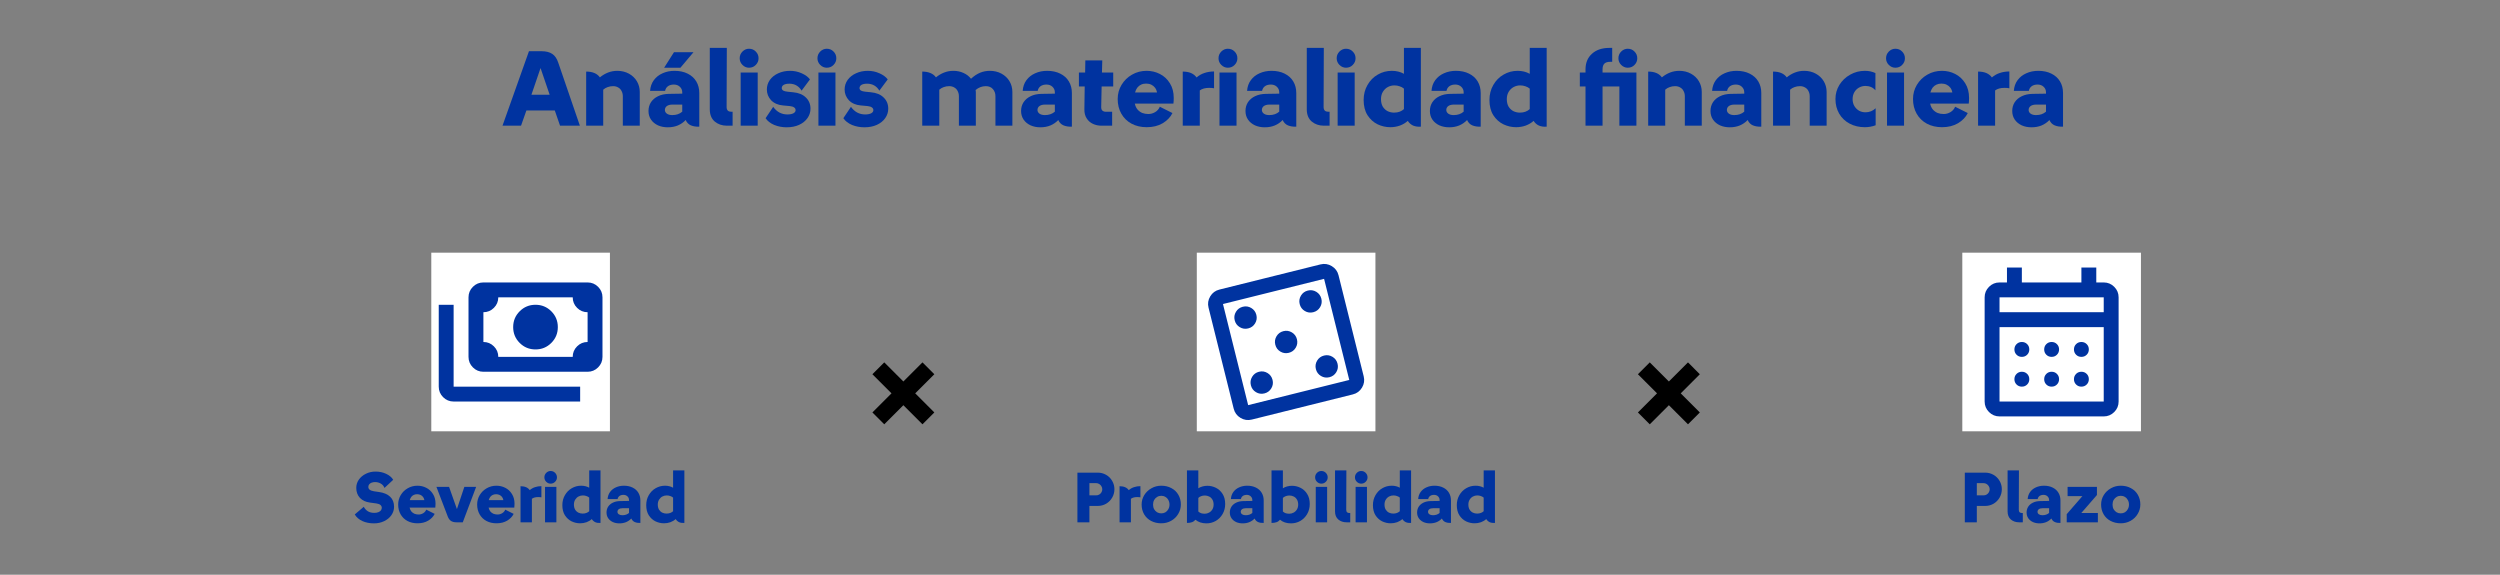 <?xml version="1.0" encoding="utf-8"?>
<svg xmlns="http://www.w3.org/2000/svg" fill="none" height="120" viewBox="0 0 522 120" width="522">
<rect x="0" y="0" width="522" height="120" fill="#808080" stroke="none"/>
<path d="M115.841 23.069H109.911L108.792 26.246H104.921L110.448 10.694H113.089C114.014 10.694 114.752 10.88 115.304 11.253C115.856 11.611 116.274 12.215 116.558 13.066L121.078 26.246H116.938L115.841 23.069ZM114.767 19.779L112.865 14.207L110.963 19.779H114.767Z" fill="#0033A0"/>
<path d="M122.393 14.945C123.721 14.945 124.676 15.348 125.258 16.154C125.78 15.721 126.347 15.386 126.958 15.147C127.57 14.908 128.211 14.789 128.883 14.789C129.778 14.789 130.583 14.983 131.3 15.371C132.016 15.759 132.575 16.288 132.978 16.959C133.381 17.631 133.582 18.384 133.582 19.22V26.246H130.046V20.092C130.046 19.704 129.964 19.354 129.8 19.041C129.651 18.712 129.42 18.459 129.106 18.28C128.793 18.086 128.428 17.989 128.01 17.989C127.607 17.989 127.227 18.056 126.869 18.19C126.526 18.31 126.22 18.489 125.951 18.727V26.246H122.393V14.945Z" fill="#0033A0"/>
<path d="M139.432 26.582C138.686 26.582 138.007 26.448 137.396 26.179C136.784 25.896 136.299 25.5 135.941 24.993C135.583 24.471 135.404 23.867 135.404 23.181C135.404 22.494 135.576 21.883 135.919 21.346C136.277 20.808 136.769 20.391 137.396 20.092C138.037 19.779 138.783 19.615 139.634 19.6L142.453 19.555V19.264C142.453 18.817 142.289 18.436 141.961 18.123C141.633 17.81 141.215 17.653 140.708 17.653C140.2 17.653 139.783 17.773 139.455 18.011C139.141 18.25 138.947 18.571 138.873 18.974H135.74C135.799 18.108 136.061 17.362 136.523 16.736C136.985 16.109 137.59 15.632 138.336 15.304C139.096 14.96 139.932 14.789 140.842 14.789C141.886 14.789 142.796 14.983 143.572 15.371C144.363 15.759 144.967 16.303 145.385 17.004C145.802 17.705 146.011 18.511 146.011 19.421V26.448C145.355 26.478 144.773 26.388 144.266 26.179C143.773 25.97 143.408 25.597 143.169 25.06C142.707 25.553 142.155 25.933 141.513 26.202C140.887 26.455 140.193 26.582 139.432 26.582ZM138.828 22.957C138.828 23.27 138.97 23.531 139.253 23.74C139.537 23.934 139.91 24.031 140.372 24.031C141.222 24.031 141.916 23.792 142.453 23.315V21.838H140.417C139.91 21.838 139.514 21.942 139.231 22.151C138.962 22.36 138.828 22.629 138.828 22.957ZM140.73 10.895H144.803L142.073 14.14H138.671L140.73 10.895Z" fill="#0033A0"/>
<path d="M148.202 10H151.76L151.715 22.308C151.715 22.681 151.805 22.949 151.984 23.113C152.163 23.263 152.402 23.337 152.7 23.337H152.968V26.246H151.782C150.783 26.246 149.933 25.955 149.231 25.374C148.545 24.777 148.202 23.927 148.202 22.823V10Z" fill="#0033A0"/>
<path d="M154.649 15.147H158.207V26.246H154.649V15.147ZM154.447 12.171C154.447 11.619 154.641 11.149 155.029 10.761C155.417 10.373 155.872 10.179 156.394 10.179C156.961 10.179 157.431 10.373 157.804 10.761C158.192 11.149 158.386 11.619 158.386 12.171C158.386 12.708 158.192 13.17 157.804 13.558C157.431 13.946 156.961 14.14 156.394 14.14C155.872 14.14 155.417 13.946 155.029 13.558C154.641 13.17 154.447 12.708 154.447 12.171Z" fill="#0033A0"/>
<path d="M161.442 22.308C161.815 22.83 162.247 23.225 162.74 23.494C163.247 23.762 163.799 23.897 164.396 23.897C164.947 23.897 165.373 23.815 165.671 23.651C165.969 23.486 166.119 23.27 166.119 23.002C166.119 22.763 166.022 22.576 165.828 22.442C165.634 22.293 165.335 22.196 164.933 22.151L163.5 22.017C162.456 21.927 161.628 21.569 161.016 20.943C160.42 20.301 160.121 19.548 160.121 18.683C160.121 17.952 160.33 17.288 160.748 16.691C161.181 16.094 161.762 15.632 162.493 15.304C163.239 14.96 164.067 14.789 164.977 14.789C165.828 14.789 166.633 14.96 167.394 15.304C168.17 15.647 168.744 16.072 169.117 16.579L167.372 18.929C167.103 18.466 166.753 18.108 166.32 17.855C165.887 17.601 165.388 17.474 164.821 17.474C164.313 17.474 163.918 17.556 163.635 17.72C163.366 17.884 163.232 18.108 163.232 18.392C163.232 18.601 163.329 18.772 163.523 18.906C163.717 19.026 164.037 19.108 164.485 19.152L165.604 19.264C166.753 19.369 167.64 19.734 168.267 20.361C168.908 20.973 169.229 21.748 169.229 22.688C169.229 23.404 169.02 24.061 168.603 24.657C168.185 25.254 167.603 25.724 166.857 26.067C166.111 26.41 165.246 26.582 164.261 26.582C163.336 26.582 162.471 26.418 161.665 26.09C160.86 25.747 160.256 25.277 159.853 24.68L161.442 22.308Z" fill="#0033A0"/>
<path d="M170.886 15.147H174.444V26.246H170.886V15.147ZM170.684 12.171C170.684 11.619 170.878 11.149 171.266 10.761C171.654 10.373 172.109 10.179 172.631 10.179C173.198 10.179 173.668 10.373 174.041 10.761C174.429 11.149 174.623 11.619 174.623 12.171C174.623 12.708 174.429 13.17 174.041 13.558C173.668 13.946 173.198 14.14 172.631 14.14C172.109 14.14 171.654 13.946 171.266 13.558C170.878 13.17 170.684 12.708 170.684 12.171Z" fill="#0033A0"/>
<path d="M177.679 22.308C178.052 22.83 178.484 23.225 178.977 23.494C179.484 23.762 180.036 23.897 180.633 23.897C181.185 23.897 181.61 23.815 181.908 23.651C182.206 23.486 182.356 23.27 182.356 23.002C182.356 22.763 182.259 22.576 182.065 22.442C181.871 22.293 181.572 22.196 181.17 22.151L179.737 22.017C178.693 21.927 177.865 21.569 177.254 20.943C176.657 20.301 176.358 19.548 176.358 18.683C176.358 17.952 176.567 17.288 176.985 16.691C177.418 16.094 177.999 15.632 178.73 15.304C179.476 14.96 180.304 14.789 181.214 14.789C182.065 14.789 182.87 14.96 183.631 15.304C184.407 15.647 184.981 16.072 185.354 16.579L183.609 18.929C183.34 18.466 182.99 18.108 182.557 17.855C182.124 17.601 181.625 17.474 181.058 17.474C180.551 17.474 180.155 17.556 179.872 17.72C179.603 17.884 179.469 18.108 179.469 18.392C179.469 18.601 179.566 18.772 179.76 18.906C179.954 19.026 180.275 19.108 180.722 19.152L181.841 19.264C182.99 19.369 183.877 19.734 184.504 20.361C185.145 20.973 185.466 21.748 185.466 22.688C185.466 23.404 185.257 24.061 184.84 24.657C184.422 25.254 183.84 25.724 183.094 26.067C182.348 26.41 181.483 26.582 180.498 26.582C179.573 26.582 178.708 26.418 177.902 26.09C177.097 25.747 176.493 25.277 176.09 24.68L177.679 22.308Z" fill="#0033A0"/>
<path d="M192.564 14.945C193.236 14.945 193.81 15.05 194.287 15.259C194.765 15.453 195.145 15.751 195.429 16.154C195.951 15.721 196.518 15.386 197.129 15.147C197.741 14.908 198.383 14.789 199.054 14.789C199.83 14.789 200.538 14.938 201.18 15.236C201.821 15.52 202.343 15.923 202.746 16.445C203.358 15.878 203.985 15.46 204.626 15.192C205.268 14.923 205.954 14.789 206.685 14.789C207.58 14.789 208.385 14.983 209.102 15.371C209.818 15.759 210.377 16.288 210.78 16.959C211.183 17.631 211.384 18.384 211.384 19.22V26.246H207.848V20.092C207.848 19.496 207.669 18.996 207.311 18.593C206.953 18.19 206.461 17.989 205.834 17.989C205.447 17.989 205.074 18.056 204.716 18.19C204.357 18.325 204.022 18.526 203.709 18.794C203.738 18.929 203.753 19.07 203.753 19.22V26.246H200.218V20.092C200.218 19.704 200.136 19.354 199.971 19.041C199.822 18.712 199.591 18.459 199.278 18.28C198.964 18.086 198.599 17.989 198.181 17.989C197.778 17.989 197.398 18.056 197.04 18.19C196.697 18.31 196.391 18.489 196.122 18.727V26.246H192.564V14.945Z" fill="#0033A0"/>
<path d="M217.23 26.582C216.484 26.582 215.805 26.448 215.194 26.179C214.582 25.896 214.097 25.5 213.739 24.993C213.381 24.471 213.202 23.867 213.202 23.181C213.202 22.494 213.374 21.883 213.717 21.346C214.075 20.808 214.567 20.391 215.194 20.092C215.835 19.779 216.581 19.615 217.432 19.6L220.251 19.555V19.264C220.251 18.817 220.087 18.436 219.759 18.123C219.431 17.81 219.013 17.653 218.506 17.653C217.998 17.653 217.581 17.773 217.253 18.011C216.939 18.25 216.745 18.571 216.671 18.974H213.538C213.598 18.108 213.859 17.362 214.321 16.736C214.784 16.109 215.388 15.632 216.134 15.304C216.895 14.96 217.73 14.789 218.64 14.789C219.684 14.789 220.594 14.983 221.37 15.371C222.161 15.759 222.765 16.303 223.183 17.004C223.6 17.705 223.809 18.511 223.809 19.421V26.448C223.153 26.478 222.571 26.388 222.064 26.179C221.571 25.97 221.206 25.597 220.967 25.06C220.505 25.553 219.953 25.933 219.311 26.202C218.685 26.455 217.991 26.582 217.23 26.582ZM216.626 22.957C216.626 23.27 216.768 23.531 217.051 23.74C217.335 23.934 217.708 24.031 218.17 24.031C219.02 24.031 219.714 23.792 220.251 23.315V21.838H218.215C217.708 21.838 217.312 21.942 217.029 22.151C216.76 22.36 216.626 22.629 216.626 22.957Z" fill="#0033A0"/>
<path d="M229.999 26.246C229.358 26.246 228.761 26.119 228.209 25.866C227.657 25.612 227.217 25.224 226.889 24.702C226.561 24.18 226.404 23.553 226.419 22.823L226.486 18.056H225.278V15.147H226.576L226.62 12.618H230.156L230.089 15.147H232.439V18.056H230.022L229.932 22.308C229.917 22.666 229.999 22.927 230.178 23.091C230.372 23.255 230.618 23.337 230.917 23.337H232.215V26.246H229.999Z" fill="#0033A0"/>
<path d="M244.808 23.606C244.39 24.456 243.711 25.165 242.772 25.732C241.832 26.284 240.72 26.56 239.437 26.56C238.244 26.56 237.185 26.314 236.26 25.821C235.35 25.329 234.641 24.635 234.134 23.74C233.626 22.845 233.373 21.823 233.373 20.674C233.373 19.6 233.641 18.616 234.178 17.72C234.715 16.825 235.439 16.117 236.349 15.595C237.274 15.057 238.296 14.789 239.415 14.789C240.399 14.789 241.317 15.005 242.167 15.438C243.033 15.87 243.734 16.519 244.271 17.385C244.808 18.235 245.076 19.257 245.076 20.451C245.076 20.913 245.054 21.308 245.009 21.637H236.953L236.976 21.726C237.08 22.189 237.267 22.576 237.535 22.89C237.804 23.188 238.124 23.419 238.497 23.583C238.885 23.733 239.31 23.807 239.773 23.807C240.28 23.807 240.758 23.673 241.205 23.404C241.668 23.121 241.988 22.748 242.167 22.285L244.808 23.606ZM241.585 19.309C241.511 18.906 241.369 18.571 241.16 18.302C240.951 18.034 240.69 17.825 240.377 17.676C240.064 17.526 239.706 17.452 239.303 17.452C238.915 17.452 238.564 17.526 238.251 17.676C237.953 17.81 237.692 18.019 237.468 18.302C237.259 18.586 237.102 18.921 236.998 19.309H241.585Z" fill="#0033A0"/>
<path d="M253.492 18.436C253.268 18.377 252.925 18.347 252.462 18.347C251.642 18.347 250.993 18.526 250.515 18.884V26.246H246.957V14.945C247.644 14.945 248.225 15.05 248.703 15.259C249.18 15.468 249.561 15.774 249.844 16.176C250.336 15.744 250.888 15.43 251.5 15.236C252.112 15.028 252.776 14.923 253.492 14.923V18.436Z" fill="#0033A0"/>
<path d="M254.628 15.147H258.186V26.246H254.628V15.147ZM254.427 12.171C254.427 11.619 254.62 11.149 255.008 10.761C255.396 10.373 255.851 10.179 256.373 10.179C256.94 10.179 257.41 10.373 257.783 10.761C258.171 11.149 258.365 11.619 258.365 12.171C258.365 12.708 258.171 13.17 257.783 13.558C257.41 13.946 256.94 14.14 256.373 14.14C255.851 14.14 255.396 13.946 255.008 13.558C254.62 13.17 254.427 12.708 254.427 12.171Z" fill="#0033A0"/>
<path d="M264.084 26.582C263.338 26.582 262.659 26.448 262.047 26.179C261.436 25.896 260.951 25.5 260.593 24.993C260.235 24.471 260.056 23.867 260.056 23.181C260.056 22.494 260.227 21.883 260.57 21.346C260.929 20.808 261.421 20.391 262.047 20.092C262.689 19.779 263.435 19.615 264.285 19.6L267.105 19.555V19.264C267.105 18.817 266.941 18.436 266.613 18.123C266.284 17.81 265.867 17.653 265.359 17.653C264.852 17.653 264.434 17.773 264.106 18.011C263.793 18.25 263.599 18.571 263.524 18.974H260.391C260.451 18.108 260.712 17.362 261.175 16.736C261.637 16.109 262.241 15.632 262.987 15.304C263.748 14.96 264.584 14.789 265.494 14.789C266.538 14.789 267.448 14.983 268.224 15.371C269.014 15.759 269.619 16.303 270.036 17.004C270.454 17.705 270.663 18.511 270.663 19.421V26.448C270.006 26.478 269.425 26.388 268.917 26.179C268.425 25.97 268.06 25.597 267.821 25.06C267.358 25.553 266.806 25.933 266.165 26.202C265.538 26.455 264.845 26.582 264.084 26.582ZM263.48 22.957C263.48 23.27 263.621 23.531 263.905 23.74C264.188 23.934 264.561 24.031 265.024 24.031C265.874 24.031 266.568 23.792 267.105 23.315V21.838H265.068C264.561 21.838 264.166 21.942 263.882 22.151C263.614 22.36 263.48 22.629 263.48 22.957Z" fill="#0033A0"/>
<path d="M272.854 10H276.412L276.367 22.308C276.367 22.681 276.456 22.949 276.636 23.113C276.815 23.263 277.053 23.337 277.352 23.337H277.62V26.246H276.434C275.435 26.246 274.584 25.955 273.883 25.374C273.197 24.777 272.854 23.927 272.854 22.823V10Z" fill="#0033A0"/>
<path d="M279.3 15.147H282.858V26.246H279.3V15.147ZM279.099 12.171C279.099 11.619 279.293 11.149 279.681 10.761C280.069 10.373 280.524 10.179 281.046 10.179C281.613 10.179 282.083 10.373 282.456 10.761C282.844 11.149 283.038 11.619 283.038 12.171C283.038 12.708 282.844 13.17 282.456 13.558C282.083 13.946 281.613 14.14 281.046 14.14C280.524 14.14 280.069 13.946 279.681 13.558C279.293 13.17 279.099 12.708 279.099 12.171Z" fill="#0033A0"/>
<path d="M296.678 26.448C296.066 26.492 295.529 26.418 295.067 26.224C294.604 26.015 294.231 25.687 293.948 25.239C293.485 25.657 292.933 25.985 292.292 26.224C291.65 26.448 290.987 26.56 290.3 26.56C289.375 26.56 288.488 26.358 287.637 25.955C286.787 25.538 286.086 24.904 285.534 24.053C284.997 23.203 284.728 22.144 284.728 20.876C284.728 19.712 284.997 18.668 285.534 17.743C286.071 16.803 286.787 16.079 287.682 15.572C288.577 15.05 289.554 14.789 290.614 14.789C291.091 14.789 291.539 14.841 291.956 14.945C292.389 15.05 292.784 15.207 293.142 15.415V10H296.678V26.448ZM288.353 20.697C288.353 21.323 288.48 21.853 288.734 22.285C289.002 22.703 289.346 23.017 289.763 23.225C290.181 23.419 290.621 23.516 291.084 23.516C291.531 23.516 291.926 23.449 292.27 23.315C292.613 23.181 292.904 23.002 293.142 22.778V18.504C292.874 18.28 292.568 18.116 292.225 18.011C291.897 17.892 291.531 17.832 291.128 17.832C290.666 17.832 290.218 17.944 289.786 18.168C289.368 18.392 289.025 18.72 288.756 19.152C288.488 19.585 288.353 20.1 288.353 20.697Z" fill="#0033A0"/>
<path d="M302.589 26.582C301.844 26.582 301.165 26.448 300.553 26.179C299.941 25.896 299.457 25.5 299.099 24.993C298.74 24.471 298.561 23.867 298.561 23.181C298.561 22.494 298.733 21.883 299.076 21.346C299.434 20.808 299.927 20.391 300.553 20.092C301.195 19.779 301.941 19.615 302.791 19.6L305.61 19.555V19.264C305.61 18.817 305.446 18.436 305.118 18.123C304.79 17.81 304.372 17.653 303.865 17.653C303.358 17.653 302.94 17.773 302.612 18.011C302.299 18.25 302.105 18.571 302.03 18.974H298.897C298.957 18.108 299.218 17.362 299.68 16.736C300.143 16.109 300.747 15.632 301.493 15.304C302.254 14.96 303.089 14.789 303.999 14.789C305.044 14.789 305.954 14.983 306.729 15.371C307.52 15.759 308.124 16.303 308.542 17.004C308.96 17.705 309.169 18.511 309.169 19.421V26.448C308.512 26.478 307.93 26.388 307.423 26.179C306.931 25.97 306.565 25.597 306.327 25.06C305.864 25.553 305.312 25.933 304.671 26.202C304.044 26.455 303.35 26.582 302.589 26.582ZM301.985 22.957C301.985 23.27 302.127 23.531 302.41 23.74C302.694 23.934 303.067 24.031 303.529 24.031C304.38 24.031 305.073 23.792 305.61 23.315V21.838H303.574C303.067 21.838 302.672 21.942 302.388 22.151C302.12 22.36 301.985 22.629 301.985 22.957Z" fill="#0033A0"/>
<path d="M322.946 26.448C322.334 26.492 321.797 26.418 321.335 26.224C320.872 26.015 320.499 25.687 320.216 25.239C319.753 25.657 319.201 25.985 318.56 26.224C317.918 26.448 317.254 26.56 316.568 26.56C315.643 26.56 314.756 26.358 313.905 25.955C313.055 25.538 312.354 24.904 311.802 24.053C311.265 23.203 310.996 22.144 310.996 20.876C310.996 19.712 311.265 18.668 311.802 17.743C312.339 16.803 313.055 16.079 313.95 15.572C314.845 15.05 315.822 14.789 316.881 14.789C317.359 14.789 317.806 14.841 318.224 14.945C318.657 15.05 319.052 15.207 319.41 15.415V10H322.946V26.448ZM314.621 20.697C314.621 21.323 314.748 21.853 315.002 22.285C315.27 22.703 315.613 23.017 316.031 23.225C316.449 23.419 316.889 23.516 317.351 23.516C317.799 23.516 318.194 23.449 318.537 23.315C318.88 23.181 319.171 23.002 319.41 22.778V18.504C319.142 18.28 318.836 18.116 318.493 18.011C318.164 17.892 317.799 17.832 317.396 17.832C316.934 17.832 316.486 17.944 316.053 18.168C315.636 18.392 315.293 18.72 315.024 19.152C314.756 19.585 314.621 20.1 314.621 20.697Z" fill="#0033A0"/>
<path d="M336.626 12.909H336.178C335.641 12.909 335.246 13.036 334.992 13.29C334.739 13.543 334.612 13.938 334.612 14.476V15.147H341.683V26.246H338.125V18.056H334.612V26.246H331.054V18.056H329.868V15.147H331.054V14.498C331.054 13.125 331.501 12.036 332.397 11.231C333.292 10.41 334.508 10 336.044 10H336.626V12.909ZM337.924 12.171C337.924 11.619 338.118 11.149 338.506 10.761C338.894 10.373 339.349 10.179 339.871 10.179C340.438 10.179 340.908 10.373 341.281 10.761C341.668 11.149 341.862 11.619 341.862 12.171C341.862 12.708 341.668 13.17 341.281 13.558C340.908 13.946 340.438 14.14 339.871 14.14C339.349 14.14 338.894 13.946 338.506 13.558C338.118 13.17 337.924 12.708 337.924 12.171Z" fill="#0033A0"/>
<path d="M344.139 14.945C345.467 14.945 346.422 15.348 347.004 16.154C347.526 15.721 348.093 15.386 348.704 15.147C349.316 14.908 349.958 14.789 350.629 14.789C351.524 14.789 352.33 14.983 353.046 15.371C353.762 15.759 354.321 16.288 354.724 16.959C355.127 17.631 355.328 18.384 355.328 19.22V26.246H351.793V20.092C351.793 19.704 351.711 19.354 351.546 19.041C351.397 18.712 351.166 18.459 350.853 18.28C350.539 18.086 350.174 17.989 349.756 17.989C349.353 17.989 348.973 18.056 348.615 18.19C348.272 18.31 347.966 18.489 347.697 18.727V26.246H344.139V14.945Z" fill="#0033A0"/>
<path d="M361.178 26.582C360.432 26.582 359.754 26.448 359.142 26.179C358.53 25.896 358.045 25.5 357.687 24.993C357.329 24.471 357.15 23.867 357.15 23.181C357.15 22.494 357.322 21.883 357.665 21.346C358.023 20.808 358.515 20.391 359.142 20.092C359.783 19.779 360.529 19.615 361.38 19.6L364.199 19.555V19.264C364.199 18.817 364.035 18.436 363.707 18.123C363.379 17.81 362.961 17.653 362.454 17.653C361.947 17.653 361.529 17.773 361.201 18.011C360.887 18.25 360.694 18.571 360.619 18.974H357.486C357.546 18.108 357.807 17.362 358.269 16.736C358.732 16.109 359.336 15.632 360.082 15.304C360.843 14.96 361.678 14.789 362.588 14.789C363.632 14.789 364.543 14.983 365.318 15.371C366.109 15.759 366.713 16.303 367.131 17.004C367.549 17.705 367.757 18.511 367.757 19.421V26.448C367.101 26.478 366.519 26.388 366.012 26.179C365.52 25.97 365.154 25.597 364.915 25.06C364.453 25.553 363.901 25.933 363.26 26.202C362.633 26.455 361.939 26.582 361.178 26.582ZM360.574 22.957C360.574 23.27 360.716 23.531 360.999 23.74C361.283 23.934 361.656 24.031 362.118 24.031C362.969 24.031 363.662 23.792 364.199 23.315V21.838H362.163C361.656 21.838 361.26 21.942 360.977 22.151C360.708 22.36 360.574 22.629 360.574 22.957Z" fill="#0033A0"/>
<path d="M370.21 14.945C371.538 14.945 372.493 15.348 373.075 16.154C373.597 15.721 374.164 15.386 374.776 15.147C375.387 14.908 376.029 14.789 376.7 14.789C377.595 14.789 378.401 14.983 379.117 15.371C379.833 15.759 380.392 16.288 380.795 16.959C381.198 17.631 381.399 18.384 381.399 19.22V26.246H377.864V20.092C377.864 19.704 377.782 19.354 377.618 19.041C377.468 18.712 377.237 18.459 376.924 18.28C376.611 18.086 376.245 17.989 375.827 17.989C375.424 17.989 375.044 18.056 374.686 18.19C374.343 18.31 374.037 18.489 373.769 18.727V26.246H370.21V14.945Z" fill="#0033A0"/>
<path d="M391.59 18.862C391.068 18.25 390.367 17.944 389.487 17.944C389.009 17.944 388.562 18.064 388.144 18.302C387.741 18.526 387.42 18.847 387.182 19.264C386.943 19.682 386.824 20.16 386.824 20.697C386.824 21.234 386.943 21.711 387.182 22.129C387.435 22.547 387.764 22.875 388.166 23.113C388.569 23.337 389.017 23.449 389.509 23.449C390.33 23.449 391.038 23.166 391.635 22.599V26.157C390.904 26.425 390.158 26.56 389.397 26.56C388.219 26.56 387.159 26.314 386.22 25.821C385.28 25.329 384.549 24.635 384.026 23.74C383.504 22.845 383.243 21.823 383.243 20.674C383.243 19.6 383.519 18.616 384.071 17.72C384.623 16.825 385.369 16.117 386.309 15.595C387.249 15.057 388.278 14.789 389.397 14.789C390.188 14.789 390.919 14.945 391.59 15.259V18.862Z" fill="#0033A0"/>
<path d="M394.009 15.147H397.567V26.246H394.009V15.147ZM393.807 12.171C393.807 11.619 394.001 11.149 394.389 10.761C394.777 10.373 395.232 10.179 395.754 10.179C396.321 10.179 396.791 10.373 397.164 10.761C397.552 11.149 397.746 11.619 397.746 12.171C397.746 12.708 397.552 13.17 397.164 13.558C396.791 13.946 396.321 14.14 395.754 14.14C395.232 14.14 394.777 13.946 394.389 13.558C394.001 13.17 393.807 12.708 393.807 12.171Z" fill="#0033A0"/>
<path d="M410.872 23.606C410.454 24.456 409.775 25.165 408.835 25.732C407.895 26.284 406.784 26.56 405.501 26.56C404.308 26.56 403.248 26.314 402.323 25.821C401.413 25.329 400.705 24.635 400.197 23.74C399.69 22.845 399.437 21.823 399.437 20.674C399.437 19.6 399.705 18.616 400.242 17.72C400.779 16.825 401.503 16.117 402.413 15.595C403.338 15.057 404.36 14.789 405.479 14.789C406.463 14.789 407.381 15.005 408.231 15.438C409.096 15.87 409.798 16.519 410.335 17.385C410.872 18.235 411.14 19.257 411.14 20.451C411.14 20.913 411.118 21.308 411.073 21.637H403.017L403.039 21.726C403.144 22.189 403.33 22.576 403.599 22.89C403.867 23.188 404.188 23.419 404.561 23.583C404.949 23.733 405.374 23.807 405.837 23.807C406.344 23.807 406.821 23.673 407.269 23.404C407.731 23.121 408.052 22.748 408.231 22.285L410.872 23.606ZM407.649 19.309C407.575 18.906 407.433 18.571 407.224 18.302C407.015 18.034 406.754 17.825 406.441 17.676C406.128 17.526 405.77 17.452 405.367 17.452C404.979 17.452 404.628 17.526 404.315 17.676C404.017 17.81 403.756 18.019 403.532 18.302C403.323 18.586 403.166 18.921 403.062 19.309H407.649Z" fill="#0033A0"/>
<path d="M419.556 18.436C419.332 18.377 418.989 18.347 418.526 18.347C417.706 18.347 417.057 18.526 416.579 18.884V26.246H413.021V14.945C413.708 14.945 414.289 15.05 414.767 15.259C415.244 15.468 415.625 15.774 415.908 16.176C416.4 15.744 416.952 15.43 417.564 15.236C418.176 15.028 418.84 14.923 419.556 14.923V18.436Z" fill="#0033A0"/>
<path d="M424.182 26.582C423.436 26.582 422.757 26.448 422.145 26.179C421.534 25.896 421.049 25.5 420.691 24.993C420.333 24.471 420.154 23.867 420.154 23.181C420.154 22.494 420.325 21.883 420.668 21.346C421.026 20.808 421.519 20.391 422.145 20.092C422.787 19.779 423.533 19.615 424.383 19.6L427.203 19.555V19.264C427.203 18.817 427.039 18.436 426.71 18.123C426.382 17.81 425.964 17.653 425.457 17.653C424.95 17.653 424.532 17.773 424.204 18.011C423.891 18.25 423.697 18.571 423.622 18.974H420.489C420.549 18.108 420.81 17.362 421.273 16.736C421.735 16.109 422.339 15.632 423.085 15.304C423.846 14.96 424.681 14.789 425.591 14.789C426.636 14.789 427.546 14.983 428.322 15.371C429.112 15.759 429.716 16.303 430.134 17.004C430.552 17.705 430.761 18.511 430.761 19.421V26.448C430.104 26.478 429.523 26.388 429.015 26.179C428.523 25.97 428.157 25.597 427.919 25.06C427.456 25.553 426.904 25.933 426.263 26.202C425.636 26.455 424.943 26.582 424.182 26.582ZM423.577 22.957C423.577 23.27 423.719 23.531 424.003 23.74C424.286 23.934 424.659 24.031 425.122 24.031C425.972 24.031 426.666 23.792 427.203 23.315V21.838H425.166C424.659 21.838 424.264 21.942 423.98 22.151C423.712 22.36 423.577 22.629 423.577 22.957Z" fill="#0033A0"/>
<path d="M90.055 52.759H127.352V90.056H90.055V52.759Z" fill="white"/>
<path d="M111.812 72.962C110.517 72.962 109.416 72.508 108.509 71.602C107.603 70.695 107.15 69.594 107.15 68.299C107.15 67.004 107.603 65.904 108.509 64.997C109.416 64.091 110.517 63.637 111.812 63.637C113.107 63.637 114.207 64.091 115.114 64.997C116.02 65.904 116.474 67.004 116.474 68.299C116.474 69.594 116.02 70.695 115.114 71.602C114.207 72.508 113.107 72.962 111.812 72.962ZM100.933 77.624C100.079 77.624 99.347 77.319 98.738 76.71C98.13 76.102 97.825 75.37 97.825 74.516V62.083C97.825 61.229 98.13 60.497 98.738 59.888C99.347 59.28 100.079 58.975 100.933 58.975H122.69C123.544 58.975 124.276 59.28 124.885 59.888C125.493 60.497 125.798 61.229 125.798 62.083V74.516C125.798 75.37 125.493 76.102 124.885 76.71C124.276 77.319 123.544 77.624 122.69 77.624H100.933ZM104.041 74.516H119.582C119.582 73.661 119.886 72.929 120.495 72.32C121.103 71.712 121.835 71.407 122.69 71.407V65.191C121.835 65.191 121.103 64.887 120.495 64.278C119.886 63.67 119.582 62.938 119.582 62.083H104.041C104.041 62.938 103.737 63.67 103.128 64.278C102.52 64.887 101.788 65.191 100.933 65.191V71.407C101.788 71.407 102.52 71.712 103.128 72.32C103.737 72.929 104.041 73.661 104.041 74.516ZM121.136 83.84H94.717C93.863 83.84 93.131 83.535 92.522 82.927C91.914 82.318 91.609 81.586 91.609 80.731V63.637H94.717V80.731H121.136V83.84Z" fill="#0033A0"/>
<path d="M75.955 105.818C76.174 106.226 76.462 106.54 76.82 106.758C77.188 106.977 77.631 107.087 78.148 107.087C78.466 107.087 78.745 107.042 78.983 106.952C79.232 106.853 79.416 106.724 79.535 106.564C79.655 106.395 79.714 106.221 79.714 106.042C79.714 105.535 79.337 105.227 78.581 105.117L77.253 104.938C76.358 104.819 75.657 104.491 75.149 103.954C74.642 103.407 74.388 102.71 74.388 101.865C74.388 101.238 74.567 100.667 74.926 100.149C75.293 99.632 75.781 99.225 76.388 98.926C77.004 98.618 77.68 98.464 78.416 98.464C79.222 98.464 79.963 98.623 80.639 98.941C81.316 99.259 81.803 99.672 82.101 100.179L80.281 101.88C80.122 101.472 79.864 101.169 79.506 100.97C79.147 100.761 78.75 100.657 78.312 100.657C78.034 100.657 77.785 100.701 77.566 100.791C77.357 100.87 77.193 100.99 77.074 101.149C76.964 101.298 76.91 101.472 76.91 101.671C76.91 101.91 77.004 102.104 77.193 102.253C77.382 102.402 77.686 102.512 78.103 102.581L79.133 102.73C80.137 102.87 80.913 103.198 81.46 103.715C82.007 104.232 82.28 104.933 82.28 105.818C82.28 106.445 82.096 107.027 81.728 107.564C81.36 108.091 80.853 108.509 80.207 108.817C79.57 109.125 78.859 109.28 78.073 109.28C77.188 109.28 76.388 109.12 75.671 108.802C74.955 108.474 74.423 108.011 74.075 107.415L75.955 105.818Z" fill="#0033A0"/>
<path d="M90.761 107.295C90.483 107.862 90.031 108.335 89.404 108.713C88.777 109.081 88.036 109.265 87.181 109.265C86.385 109.265 85.679 109.101 85.063 108.772C84.456 108.444 83.984 107.982 83.645 107.385C83.307 106.788 83.138 106.107 83.138 105.341C83.138 104.625 83.317 103.969 83.675 103.372C84.033 102.775 84.516 102.303 85.122 101.955C85.739 101.597 86.42 101.417 87.166 101.417C87.823 101.417 88.434 101.562 89.001 101.85C89.578 102.139 90.045 102.571 90.403 103.148C90.761 103.715 90.941 104.396 90.941 105.192C90.941 105.5 90.926 105.764 90.896 105.983H85.525L85.54 106.042C85.61 106.351 85.734 106.609 85.913 106.818C86.092 107.017 86.306 107.171 86.555 107.28C86.813 107.38 87.097 107.43 87.405 107.43C87.743 107.43 88.061 107.34 88.36 107.161C88.668 106.972 88.882 106.724 89.001 106.415L90.761 107.295ZM88.613 104.431C88.564 104.163 88.469 103.939 88.33 103.76C88.191 103.581 88.016 103.441 87.808 103.342C87.599 103.243 87.36 103.193 87.091 103.193C86.833 103.193 86.599 103.243 86.39 103.342C86.191 103.431 86.017 103.571 85.868 103.76C85.729 103.949 85.624 104.172 85.555 104.431H88.613Z" fill="#0033A0"/>
<path d="M93.764 101.656L95.406 106.296L96.957 101.656H99.419L96.629 109.056H95.286C94.829 109.056 94.456 108.961 94.167 108.772C93.879 108.573 93.655 108.27 93.496 107.862L91.124 101.656H93.764Z" fill="#0033A0"/>
<path d="M107.254 107.295C106.975 107.862 106.523 108.335 105.896 108.713C105.269 109.081 104.528 109.265 103.673 109.265C102.877 109.265 102.171 109.101 101.555 108.772C100.948 108.444 100.476 107.982 100.137 107.385C99.799 106.788 99.63 106.107 99.63 105.341C99.63 104.625 99.809 103.969 100.167 103.372C100.525 102.775 101.008 102.303 101.614 101.955C102.231 101.597 102.912 101.417 103.658 101.417C104.315 101.417 104.926 101.562 105.493 101.85C106.07 102.139 106.537 102.571 106.895 103.148C107.254 103.715 107.433 104.396 107.433 105.192C107.433 105.5 107.418 105.764 107.388 105.983H102.017L102.032 106.042C102.102 106.351 102.226 106.609 102.405 106.818C102.584 107.017 102.798 107.171 103.046 107.28C103.305 107.38 103.589 107.43 103.897 107.43C104.235 107.43 104.553 107.34 104.852 107.161C105.16 106.972 105.374 106.724 105.493 106.415L107.254 107.295ZM105.105 104.431C105.056 104.163 104.961 103.939 104.822 103.76C104.683 103.581 104.509 103.441 104.3 103.342C104.091 103.243 103.852 103.193 103.584 103.193C103.325 103.193 103.091 103.243 102.882 103.342C102.683 103.431 102.509 103.571 102.36 103.76C102.221 103.949 102.117 104.172 102.047 104.431H105.105Z" fill="#0033A0"/>
<path d="M113.043 103.849C112.894 103.809 112.665 103.79 112.356 103.79C111.809 103.79 111.377 103.909 111.059 104.148V109.056H108.687V101.522C109.144 101.522 109.532 101.592 109.85 101.731C110.168 101.87 110.422 102.074 110.611 102.342C110.939 102.054 111.307 101.845 111.715 101.716C112.123 101.577 112.565 101.507 113.043 101.507V103.849Z" fill="#0033A0"/>
<path d="M113.8 101.656H116.172V109.056H113.8V101.656ZM113.666 99.672C113.666 99.304 113.795 98.991 114.054 98.732C114.312 98.474 114.616 98.344 114.964 98.344C115.342 98.344 115.655 98.474 115.904 98.732C116.162 98.991 116.292 99.304 116.292 99.672C116.292 100.03 116.162 100.338 115.904 100.597C115.655 100.856 115.342 100.985 114.964 100.985C114.616 100.985 114.312 100.856 114.054 100.597C113.795 100.338 113.666 100.03 113.666 99.672Z" fill="#0033A0"/>
<path d="M125.385 109.19C124.978 109.22 124.619 109.17 124.311 109.041C124.003 108.902 123.754 108.683 123.565 108.384C123.257 108.663 122.889 108.882 122.461 109.041C122.034 109.19 121.591 109.265 121.134 109.265C120.517 109.265 119.925 109.13 119.358 108.862C118.791 108.583 118.324 108.161 117.956 107.594C117.598 107.027 117.419 106.321 117.419 105.475C117.419 104.7 117.598 104.003 117.956 103.387C118.314 102.76 118.791 102.278 119.388 101.94C119.985 101.592 120.636 101.417 121.342 101.417C121.661 101.417 121.959 101.452 122.237 101.522C122.526 101.592 122.789 101.696 123.028 101.835V98.225H125.385V109.19ZM119.836 105.356C119.836 105.774 119.92 106.127 120.089 106.415C120.268 106.694 120.497 106.903 120.775 107.042C121.054 107.171 121.347 107.236 121.656 107.236C121.954 107.236 122.218 107.191 122.446 107.101C122.675 107.012 122.869 106.893 123.028 106.743V103.894C122.849 103.745 122.645 103.635 122.417 103.566C122.198 103.486 121.954 103.446 121.685 103.446C121.377 103.446 121.079 103.521 120.79 103.67C120.512 103.819 120.283 104.038 120.104 104.327C119.925 104.615 119.836 104.958 119.836 105.356Z" fill="#0033A0"/>
<path d="M129.326 109.28C128.829 109.28 128.376 109.19 127.969 109.011C127.561 108.822 127.238 108.559 126.999 108.22C126.76 107.872 126.641 107.469 126.641 107.012C126.641 106.554 126.755 106.147 126.984 105.789C127.223 105.431 127.551 105.152 127.969 104.953C128.396 104.744 128.894 104.635 129.461 104.625L131.34 104.595V104.401C131.34 104.103 131.231 103.849 131.012 103.64C130.793 103.431 130.515 103.327 130.177 103.327C129.838 103.327 129.56 103.407 129.341 103.566C129.132 103.725 129.003 103.939 128.953 104.207H126.865C126.904 103.63 127.079 103.133 127.387 102.715C127.695 102.298 128.098 101.979 128.595 101.761C129.102 101.532 129.659 101.417 130.266 101.417C130.962 101.417 131.569 101.547 132.086 101.805C132.613 102.064 133.016 102.427 133.295 102.894C133.573 103.362 133.712 103.899 133.712 104.506V109.19C133.275 109.21 132.887 109.15 132.549 109.011C132.22 108.872 131.977 108.623 131.818 108.265C131.509 108.593 131.141 108.847 130.714 109.026C130.296 109.195 129.833 109.28 129.326 109.28ZM128.923 106.863C128.923 107.072 129.018 107.246 129.207 107.385C129.396 107.514 129.645 107.579 129.953 107.579C130.52 107.579 130.982 107.42 131.34 107.101V106.117H129.983C129.645 106.117 129.381 106.186 129.192 106.326C129.013 106.465 128.923 106.644 128.923 106.863Z" fill="#0033A0"/>
<path d="M142.897 109.19C142.489 109.22 142.131 109.17 141.823 109.041C141.515 108.902 141.266 108.683 141.077 108.384C140.769 108.663 140.401 108.882 139.973 109.041C139.545 109.19 139.103 109.265 138.645 109.265C138.029 109.265 137.437 109.13 136.87 108.862C136.303 108.583 135.836 108.161 135.468 107.594C135.11 107.027 134.931 106.321 134.931 105.475C134.931 104.7 135.11 104.003 135.468 103.387C135.826 102.76 136.303 102.278 136.9 101.94C137.497 101.592 138.148 101.417 138.854 101.417C139.172 101.417 139.471 101.452 139.749 101.522C140.038 101.592 140.301 101.696 140.54 101.835V98.225H142.897V109.19ZM137.347 105.356C137.347 105.774 137.432 106.127 137.601 106.415C137.78 106.694 138.009 106.903 138.287 107.042C138.566 107.171 138.859 107.236 139.167 107.236C139.466 107.236 139.729 107.191 139.958 107.101C140.187 107.012 140.381 106.893 140.54 106.743V103.894C140.361 103.745 140.157 103.635 139.928 103.566C139.71 103.486 139.466 103.446 139.197 103.446C138.889 103.446 138.591 103.521 138.302 103.67C138.024 103.819 137.795 104.038 137.616 104.327C137.437 104.615 137.347 104.958 137.347 105.356Z" fill="#0033A0"/>
<path d="M182.158 86.12L186.147 82.13L182.158 78.141L184.633 75.665L188.623 79.655L192.612 75.665L195.088 78.141L191.098 82.13L195.088 86.12L192.612 88.595L188.623 84.606L184.633 88.595L182.158 86.12Z" fill="black"/>
<path d="M249.893 52.759H287.19V90.056H249.893V52.759Z" fill="white"/>
<path d="M264.009 82.145C264.637 81.989 265.117 81.636 265.447 81.086C265.777 80.537 265.864 79.948 265.708 79.32C265.551 78.691 265.198 78.212 264.649 77.882C264.1 77.552 263.511 77.465 262.882 77.621C262.254 77.778 261.775 78.13 261.445 78.68C261.114 79.229 261.027 79.818 261.184 80.446C261.34 81.075 261.693 81.554 262.243 81.884C262.792 82.215 263.381 82.302 264.009 82.145ZM260.629 68.573C261.257 68.417 261.737 68.064 262.067 67.515C262.397 66.965 262.484 66.376 262.328 65.748C262.171 65.12 261.818 64.641 261.269 64.31C260.72 63.98 260.131 63.893 259.502 64.049C258.874 64.206 258.395 64.559 258.065 65.108C257.734 65.658 257.647 66.246 257.804 66.875C257.96 67.503 258.313 67.982 258.863 68.313C259.412 68.643 260.001 68.73 260.629 68.573ZM269.105 73.669C269.733 73.513 270.213 73.16 270.543 72.61C270.873 72.061 270.96 71.472 270.804 70.844C270.647 70.216 270.294 69.736 269.745 69.406C269.195 69.076 268.607 68.989 267.978 69.145C267.35 69.302 266.871 69.655 266.54 70.204C266.21 70.753 266.123 71.342 266.28 71.971C266.436 72.599 266.789 73.078 267.338 73.409C267.888 73.739 268.477 73.826 269.105 73.669ZM277.581 78.765C278.209 78.609 278.688 78.256 279.019 77.706C279.349 77.157 279.436 76.568 279.279 75.94C279.123 75.311 278.77 74.832 278.221 74.502C277.671 74.172 277.082 74.085 276.454 74.241C275.826 74.398 275.346 74.751 275.016 75.3C274.686 75.849 274.599 76.438 274.755 77.066C274.912 77.695 275.265 78.174 275.814 78.504C276.364 78.835 276.952 78.921 277.581 78.765ZM274.201 65.193C274.829 65.037 275.308 64.684 275.639 64.135C275.969 63.585 276.056 62.996 275.899 62.368C275.743 61.74 275.39 61.261 274.841 60.93C274.291 60.6 273.702 60.513 273.074 60.669C272.446 60.826 271.966 61.179 271.636 61.728C271.306 62.278 271.219 62.867 271.375 63.495C271.532 64.123 271.885 64.602 272.434 64.933C272.984 65.263 273.572 65.35 274.201 65.193ZM261.366 87.608C260.536 87.814 259.753 87.696 259.015 87.252C258.278 86.809 257.805 86.172 257.599 85.343L252.341 64.231C252.135 63.402 252.253 62.619 252.697 61.881C253.14 61.143 253.777 60.671 254.606 60.465L275.717 55.207C276.547 55 277.33 55.119 278.068 55.562C278.806 56.006 279.278 56.642 279.484 57.472L284.742 78.583C284.949 79.412 284.83 80.196 284.387 80.934C283.943 81.671 283.307 82.144 282.477 82.35L261.366 87.608ZM260.615 84.592L281.726 79.334L276.468 58.223L255.357 63.48L260.615 84.592Z" fill="#0033A0"/>
<path d="M224.964 98.687H229.216C229.842 98.687 230.424 98.841 230.961 99.15C231.498 99.458 231.921 99.881 232.229 100.418C232.538 100.955 232.692 101.532 232.692 102.148C232.692 102.775 232.538 103.357 232.229 103.894C231.921 104.431 231.498 104.859 230.961 105.177C230.424 105.485 229.842 105.639 229.216 105.639H227.47V109.056H224.964V98.687ZM228.873 103.431C229.111 103.431 229.325 103.377 229.514 103.267C229.713 103.148 229.867 102.994 229.977 102.805C230.096 102.606 230.156 102.392 230.156 102.163C230.156 101.935 230.096 101.726 229.977 101.537C229.867 101.338 229.713 101.179 229.514 101.059C229.325 100.94 229.111 100.88 228.873 100.88H227.47V103.431H228.873Z" fill="#0033A0"/>
<path d="M238.119 103.849C237.97 103.809 237.741 103.789 237.433 103.789C236.886 103.789 236.453 103.909 236.135 104.147V109.056H233.763V101.522C234.221 101.522 234.608 101.591 234.927 101.731C235.245 101.87 235.499 102.074 235.688 102.342C236.016 102.054 236.384 101.845 236.791 101.716C237.199 101.577 237.642 101.507 238.119 101.507V103.849Z" fill="#0033A0"/>
<path d="M242.475 109.265C241.689 109.265 240.983 109.1 240.356 108.772C239.73 108.444 239.243 107.982 238.894 107.385C238.546 106.788 238.372 106.107 238.372 105.341C238.372 104.625 238.556 103.968 238.924 103.372C239.292 102.775 239.79 102.303 240.416 101.954C241.043 101.596 241.729 101.417 242.475 101.417C243.271 101.417 243.977 101.586 244.593 101.925C245.22 102.253 245.702 102.715 246.04 103.312C246.389 103.909 246.563 104.585 246.563 105.341C246.563 106.047 246.379 106.704 246.011 107.31C245.653 107.917 245.16 108.394 244.534 108.742C243.917 109.091 243.231 109.265 242.475 109.265ZM240.759 105.356C240.759 105.724 240.834 106.047 240.983 106.326C241.142 106.594 241.351 106.808 241.61 106.967C241.868 107.116 242.157 107.191 242.475 107.191C242.793 107.191 243.082 107.116 243.34 106.967C243.599 106.808 243.803 106.589 243.952 106.311C244.111 106.032 244.191 105.714 244.191 105.356C244.191 104.998 244.111 104.68 243.952 104.401C243.803 104.123 243.599 103.909 243.34 103.76C243.082 103.6 242.793 103.521 242.475 103.521C242.157 103.521 241.868 103.6 241.61 103.76C241.351 103.909 241.142 104.123 240.983 104.401C240.834 104.68 240.759 104.998 240.759 105.356Z" fill="#0033A0"/>
<path d="M250.209 98.225V101.954C250.467 101.785 250.761 101.656 251.089 101.567C251.417 101.477 251.755 101.432 252.103 101.432C252.72 101.432 253.312 101.572 253.879 101.85C254.446 102.129 254.908 102.551 255.266 103.118C255.634 103.685 255.818 104.391 255.818 105.237C255.818 106.012 255.639 106.708 255.281 107.325C254.923 107.942 254.446 108.424 253.849 108.772C253.252 109.11 252.601 109.279 251.894 109.279C251.437 109.279 251.014 109.215 250.626 109.086C250.238 108.956 249.9 108.767 249.612 108.519C249.403 108.767 249.154 108.941 248.866 109.041C248.578 109.14 248.234 109.19 247.837 109.19V98.225H250.209ZM250.209 106.803C250.378 106.962 250.572 107.081 250.79 107.161C251.019 107.231 251.273 107.265 251.551 107.265C251.86 107.265 252.153 107.191 252.432 107.042C252.72 106.892 252.954 106.674 253.133 106.385C253.312 106.097 253.401 105.754 253.401 105.356C253.401 104.928 253.312 104.575 253.133 104.297C252.964 104.008 252.74 103.799 252.461 103.67C252.183 103.531 251.889 103.461 251.581 103.461C251.283 103.461 251.014 103.511 250.776 103.61C250.537 103.7 250.348 103.819 250.209 103.968V106.803Z" fill="#0033A0"/>
<path d="M259.473 109.279C258.975 109.279 258.523 109.19 258.115 109.011C257.707 108.822 257.384 108.558 257.145 108.22C256.907 107.872 256.787 107.469 256.787 107.012C256.787 106.554 256.902 106.147 257.131 105.789C257.369 105.43 257.697 105.152 258.115 104.953C258.543 104.744 259.04 104.635 259.607 104.625L261.487 104.595V104.401C261.487 104.103 261.377 103.849 261.159 103.64C260.94 103.431 260.661 103.327 260.323 103.327C259.985 103.327 259.706 103.407 259.488 103.566C259.279 103.725 259.149 103.939 259.1 104.207H257.011C257.051 103.63 257.225 103.133 257.533 102.715C257.842 102.298 258.244 101.979 258.742 101.761C259.249 101.532 259.806 101.417 260.413 101.417C261.109 101.417 261.715 101.547 262.233 101.805C262.76 102.064 263.163 102.427 263.441 102.894C263.72 103.362 263.859 103.899 263.859 104.506V109.19C263.421 109.21 263.033 109.15 262.695 109.011C262.367 108.872 262.123 108.623 261.964 108.265C261.656 108.593 261.288 108.847 260.86 109.026C260.442 109.195 259.98 109.279 259.473 109.279ZM259.07 106.863C259.07 107.072 259.164 107.246 259.353 107.385C259.542 107.514 259.791 107.579 260.099 107.579C260.666 107.579 261.129 107.42 261.487 107.101V106.117H260.129C259.791 106.117 259.527 106.186 259.338 106.326C259.159 106.465 259.07 106.644 259.07 106.863Z" fill="#0033A0"/>
<path d="M267.866 98.225V101.954C268.125 101.785 268.418 101.656 268.746 101.567C269.075 101.477 269.413 101.432 269.761 101.432C270.377 101.432 270.969 101.572 271.536 101.85C272.103 102.129 272.566 102.551 272.924 103.118C273.292 103.685 273.476 104.391 273.476 105.237C273.476 106.012 273.297 106.708 272.938 107.325C272.58 107.942 272.103 108.424 271.506 108.772C270.91 109.11 270.258 109.279 269.552 109.279C269.094 109.279 268.672 109.215 268.284 109.086C267.896 108.956 267.558 108.767 267.269 108.519C267.061 108.767 266.812 108.941 266.523 109.041C266.235 109.14 265.892 109.19 265.494 109.19V98.225H267.866ZM267.866 106.803C268.035 106.962 268.229 107.081 268.448 107.161C268.677 107.231 268.93 107.265 269.209 107.265C269.517 107.265 269.811 107.191 270.089 107.042C270.377 106.892 270.611 106.674 270.79 106.385C270.969 106.097 271.059 105.754 271.059 105.356C271.059 104.928 270.969 104.575 270.79 104.297C270.621 104.008 270.397 103.799 270.119 103.67C269.84 103.531 269.547 103.461 269.239 103.461C268.94 103.461 268.672 103.511 268.433 103.61C268.194 103.7 268.005 103.819 267.866 103.968V106.803Z" fill="#0033A0"/>
<path d="M274.731 101.656H277.103V109.056H274.731V101.656ZM274.597 99.672C274.597 99.304 274.726 98.991 274.984 98.732C275.243 98.473 275.546 98.344 275.894 98.344C276.272 98.344 276.586 98.473 276.834 98.732C277.093 98.991 277.222 99.304 277.222 99.672C277.222 100.03 277.093 100.338 276.834 100.597C276.586 100.855 276.272 100.985 275.894 100.985C275.546 100.985 275.243 100.855 274.984 100.597C274.726 100.338 274.597 100.03 274.597 99.672Z" fill="#0033A0"/>
<path d="M278.752 98.225H281.124L281.094 106.43C281.094 106.679 281.154 106.858 281.273 106.967C281.392 107.067 281.552 107.116 281.75 107.116H281.929V109.056H281.139C280.472 109.056 279.906 108.862 279.438 108.474C278.981 108.076 278.752 107.509 278.752 106.773V98.225Z" fill="#0033A0"/>
<path d="M283.05 101.656H285.422V109.056H283.05V101.656ZM282.915 99.672C282.915 99.304 283.045 98.991 283.303 98.732C283.562 98.473 283.865 98.344 284.213 98.344C284.591 98.344 284.905 98.473 285.153 98.732C285.412 98.991 285.541 99.304 285.541 99.672C285.541 100.03 285.412 100.338 285.153 100.597C284.905 100.855 284.591 100.985 284.213 100.985C283.865 100.985 283.562 100.855 283.303 100.597C283.045 100.338 282.915 100.03 282.915 99.672Z" fill="#0033A0"/>
<path d="M294.635 109.19C294.227 109.22 293.869 109.17 293.561 109.041C293.252 108.902 293.004 108.683 292.815 108.384C292.506 108.663 292.138 108.882 291.711 109.041C291.283 109.19 290.84 109.265 290.383 109.265C289.766 109.265 289.175 109.13 288.608 108.862C288.041 108.583 287.573 108.161 287.205 107.594C286.847 107.027 286.668 106.321 286.668 105.475C286.668 104.699 286.847 104.003 287.205 103.387C287.563 102.76 288.041 102.278 288.637 101.94C289.234 101.591 289.886 101.417 290.592 101.417C290.91 101.417 291.208 101.452 291.487 101.522C291.775 101.591 292.039 101.696 292.278 101.835V98.225H294.635V109.19ZM289.085 105.356C289.085 105.774 289.17 106.127 289.339 106.415C289.518 106.694 289.746 106.902 290.025 107.042C290.303 107.171 290.597 107.236 290.905 107.236C291.203 107.236 291.467 107.191 291.696 107.101C291.925 107.012 292.119 106.892 292.278 106.743V103.894C292.099 103.745 291.895 103.635 291.666 103.566C291.447 103.486 291.203 103.446 290.935 103.446C290.627 103.446 290.328 103.521 290.04 103.67C289.761 103.819 289.533 104.038 289.354 104.326C289.175 104.615 289.085 104.958 289.085 105.356Z" fill="#0033A0"/>
<path d="M298.576 109.279C298.078 109.279 297.626 109.19 297.218 109.011C296.81 108.822 296.487 108.558 296.248 108.22C296.01 107.872 295.89 107.469 295.89 107.012C295.89 106.554 296.005 106.147 296.233 105.789C296.472 105.43 296.8 105.152 297.218 104.953C297.646 104.744 298.143 104.635 298.71 104.625L300.59 104.595V104.401C300.59 104.103 300.48 103.849 300.262 103.64C300.043 103.431 299.764 103.327 299.426 103.327C299.088 103.327 298.809 103.407 298.591 103.566C298.382 103.725 298.252 103.939 298.203 104.207H296.114C296.154 103.63 296.328 103.133 296.636 102.715C296.945 102.298 297.347 101.979 297.845 101.761C298.352 101.532 298.909 101.417 299.516 101.417C300.212 101.417 300.818 101.547 301.336 101.805C301.863 102.064 302.266 102.427 302.544 102.894C302.823 103.362 302.962 103.899 302.962 104.506V109.19C302.524 109.21 302.136 109.15 301.798 109.011C301.47 108.872 301.226 108.623 301.067 108.265C300.759 108.593 300.391 108.847 299.963 109.026C299.545 109.195 299.083 109.279 298.576 109.279ZM298.173 106.863C298.173 107.072 298.267 107.246 298.456 107.385C298.645 107.514 298.894 107.579 299.202 107.579C299.769 107.579 300.232 107.42 300.59 107.101V106.117H299.232C298.894 106.117 298.63 106.186 298.441 106.326C298.262 106.465 298.173 106.644 298.173 106.863Z" fill="#0033A0"/>
<path d="M312.147 109.19C311.739 109.22 311.381 109.17 311.072 109.041C310.764 108.902 310.516 108.683 310.327 108.384C310.018 108.663 309.65 108.882 309.223 109.041C308.795 109.19 308.352 109.265 307.895 109.265C307.278 109.265 306.686 109.13 306.12 108.862C305.553 108.583 305.085 108.161 304.717 107.594C304.359 107.027 304.18 106.321 304.18 105.475C304.18 104.699 304.359 104.003 304.717 103.387C305.075 102.76 305.553 102.278 306.149 101.94C306.746 101.591 307.398 101.417 308.104 101.417C308.422 101.417 308.72 101.452 308.999 101.522C309.287 101.591 309.551 101.696 309.789 101.835V98.225H312.147V109.19ZM306.597 105.356C306.597 105.774 306.681 106.127 306.851 106.415C307.03 106.694 307.258 106.902 307.537 107.042C307.815 107.171 308.109 107.236 308.417 107.236C308.715 107.236 308.979 107.191 309.208 107.101C309.436 107.012 309.63 106.892 309.789 106.743V103.894C309.61 103.745 309.407 103.635 309.178 103.566C308.959 103.486 308.715 103.446 308.447 103.446C308.138 103.446 307.84 103.521 307.552 103.67C307.273 103.819 307.044 104.038 306.865 104.326C306.686 104.615 306.597 104.958 306.597 105.356Z" fill="#0033A0"/>
<path d="M341.996 86.12L345.985 82.13L341.996 78.141L344.471 75.665L348.461 79.655L352.45 75.665L354.925 78.141L350.936 82.13L354.925 86.12L352.45 88.595L348.461 84.606L344.471 88.595L341.996 86.12Z" fill="black"/>
<path d="M409.731 52.759H447.028V90.056H409.731V52.759Z" fill="white"/>
<path d="M417.501 86.947C416.647 86.947 415.915 86.643 415.306 86.034C414.698 85.426 414.393 84.694 414.393 83.839V62.083C414.393 61.228 414.698 60.497 415.306 59.888C415.915 59.279 416.647 58.975 417.501 58.975H419.055V55.867H422.163V58.975H434.596V55.867H437.704V58.975H439.258C440.112 58.975 440.844 59.279 441.453 59.888C442.061 60.497 442.366 61.228 442.366 62.083V83.839C442.366 84.694 442.061 85.426 441.453 86.034C440.844 86.643 440.112 86.947 439.258 86.947H417.501ZM417.501 83.839H439.258V68.299H417.501V83.839ZM417.501 65.191H439.258V62.083H417.501V65.191ZM428.38 74.515C427.939 74.515 427.57 74.366 427.272 74.068C426.974 73.771 426.826 73.401 426.826 72.961C426.826 72.521 426.974 72.152 427.272 71.854C427.57 71.556 427.939 71.407 428.38 71.407C428.82 71.407 429.189 71.556 429.487 71.854C429.785 72.152 429.934 72.521 429.934 72.961C429.934 73.401 429.785 73.771 429.487 74.068C429.189 74.366 428.82 74.515 428.38 74.515ZM422.163 74.515C421.723 74.515 421.354 74.366 421.056 74.068C420.758 73.771 420.609 73.401 420.609 72.961C420.609 72.521 420.758 72.152 421.056 71.854C421.354 71.556 421.723 71.407 422.163 71.407C422.604 71.407 422.973 71.556 423.271 71.854C423.569 72.152 423.717 72.521 423.717 72.961C423.717 73.401 423.569 73.771 423.271 74.068C422.973 74.366 422.604 74.515 422.163 74.515ZM434.596 74.515C434.155 74.515 433.786 74.366 433.488 74.068C433.191 73.771 433.042 73.401 433.042 72.961C433.042 72.521 433.191 72.152 433.488 71.854C433.786 71.556 434.155 71.407 434.596 71.407C435.036 71.407 435.405 71.556 435.703 71.854C436.001 72.152 436.15 72.521 436.15 72.961C436.15 73.401 436.001 73.771 435.703 74.068C435.405 74.366 435.036 74.515 434.596 74.515ZM428.38 80.731C427.939 80.731 427.57 80.582 427.272 80.284C426.974 79.987 426.826 79.618 426.826 79.177C426.826 78.737 426.974 78.368 427.272 78.07C427.57 77.772 427.939 77.623 428.38 77.623C428.82 77.623 429.189 77.772 429.487 78.07C429.785 78.368 429.934 78.737 429.934 79.177C429.934 79.618 429.785 79.987 429.487 80.284C429.189 80.582 428.82 80.731 428.38 80.731ZM422.163 80.731C421.723 80.731 421.354 80.582 421.056 80.284C420.758 79.987 420.609 79.618 420.609 79.177C420.609 78.737 420.758 78.368 421.056 78.07C421.354 77.772 421.723 77.623 422.163 77.623C422.604 77.623 422.973 77.772 423.271 78.07C423.569 78.368 423.717 78.737 423.717 79.177C423.717 79.618 423.569 79.987 423.271 80.284C422.973 80.582 422.604 80.731 422.163 80.731ZM434.596 80.731C434.155 80.731 433.786 80.582 433.488 80.284C433.191 79.987 433.042 79.618 433.042 79.177C433.042 78.737 433.191 78.368 433.488 78.07C433.786 77.772 434.155 77.623 434.596 77.623C435.036 77.623 435.405 77.772 435.703 78.07C436.001 78.368 436.15 78.737 436.15 79.177C436.15 79.618 436.001 79.987 435.703 80.284C435.405 80.582 435.036 80.731 434.596 80.731Z" fill="#0033A0"/>
<path d="M410.254 98.687H414.506C415.132 98.687 415.714 98.841 416.251 99.15C416.788 99.458 417.211 99.881 417.519 100.418C417.828 100.955 417.982 101.532 417.982 102.148C417.982 102.775 417.828 103.357 417.519 103.894C417.211 104.431 416.788 104.859 416.251 105.177C415.714 105.485 415.132 105.639 414.506 105.639H412.76V109.056H410.254V98.687ZM414.163 103.431C414.401 103.431 414.615 103.377 414.804 103.267C415.003 103.148 415.157 102.994 415.267 102.805C415.386 102.606 415.446 102.392 415.446 102.163C415.446 101.935 415.386 101.726 415.267 101.537C415.157 101.338 415.003 101.179 414.804 101.059C414.615 100.94 414.401 100.88 414.163 100.88H412.76V103.431H414.163Z" fill="#0033A0"/>
<path d="M419.184 98.225H421.556L421.526 106.43C421.526 106.679 421.586 106.858 421.705 106.967C421.825 107.067 421.984 107.116 422.183 107.116H422.362V109.056H421.571C420.905 109.056 420.338 108.862 419.87 108.474C419.413 108.076 419.184 107.509 419.184 106.773V98.225Z" fill="#0033A0"/>
<path d="M425.838 109.279C425.34 109.279 424.888 109.19 424.48 109.011C424.072 108.822 423.749 108.558 423.51 108.22C423.272 107.872 423.152 107.469 423.152 107.012C423.152 106.554 423.267 106.147 423.495 105.789C423.734 105.43 424.062 105.152 424.48 104.953C424.908 104.744 425.405 104.635 425.972 104.625L427.852 104.595V104.401C427.852 104.103 427.742 103.849 427.523 103.64C427.305 103.431 427.026 103.327 426.688 103.327C426.35 103.327 426.071 103.407 425.852 103.566C425.644 103.725 425.514 103.939 425.465 104.207H423.376C423.416 103.63 423.59 103.133 423.898 102.715C424.206 102.298 424.609 101.979 425.107 101.761C425.614 101.532 426.171 101.417 426.777 101.417C427.474 101.417 428.08 101.547 428.597 101.805C429.125 102.064 429.527 102.427 429.806 102.894C430.084 103.362 430.224 103.899 430.224 104.506V109.19C429.786 109.21 429.398 109.15 429.06 109.011C428.732 108.872 428.488 108.623 428.329 108.265C428.021 108.593 427.653 108.847 427.225 109.026C426.807 109.195 426.345 109.279 425.838 109.279ZM425.435 106.863C425.435 107.072 425.529 107.246 425.718 107.385C425.907 107.514 426.156 107.579 426.464 107.579C427.031 107.579 427.493 107.42 427.852 107.101V106.117H426.494C426.156 106.117 425.892 106.186 425.703 106.326C425.524 106.465 425.435 106.644 425.435 106.863Z" fill="#0033A0"/>
<path d="M431.71 101.656H437.841V103.357L434.574 107.116H438.035V109.056H431.531V107.355L434.798 103.595H431.71V101.656Z" fill="#0033A0"/>
<path d="M442.814 109.265C442.029 109.265 441.323 109.1 440.696 108.772C440.069 108.444 439.582 107.982 439.234 107.385C438.886 106.788 438.712 106.107 438.712 105.341C438.712 104.625 438.896 103.968 439.264 103.372C439.632 102.775 440.129 102.303 440.756 101.954C441.382 101.596 442.068 101.417 442.814 101.417C443.61 101.417 444.316 101.586 444.933 101.925C445.559 102.253 446.042 102.715 446.38 103.312C446.728 103.909 446.902 104.585 446.902 105.341C446.902 106.047 446.718 106.704 446.35 107.31C445.992 107.917 445.5 108.394 444.873 108.742C444.257 109.091 443.57 109.265 442.814 109.265ZM441.099 105.356C441.099 105.724 441.173 106.047 441.323 106.326C441.482 106.594 441.691 106.808 441.949 106.967C442.208 107.116 442.496 107.191 442.814 107.191C443.133 107.191 443.421 107.116 443.68 106.967C443.938 106.808 444.142 106.589 444.291 106.311C444.45 106.032 444.53 105.714 444.53 105.356C444.53 104.998 444.45 104.68 444.291 104.401C444.142 104.123 443.938 103.909 443.68 103.76C443.421 103.6 443.133 103.521 442.814 103.521C442.496 103.521 442.208 103.6 441.949 103.76C441.691 103.909 441.482 104.123 441.323 104.401C441.173 104.68 441.099 104.998 441.099 105.356Z" fill="#0033A0"/>
</svg>